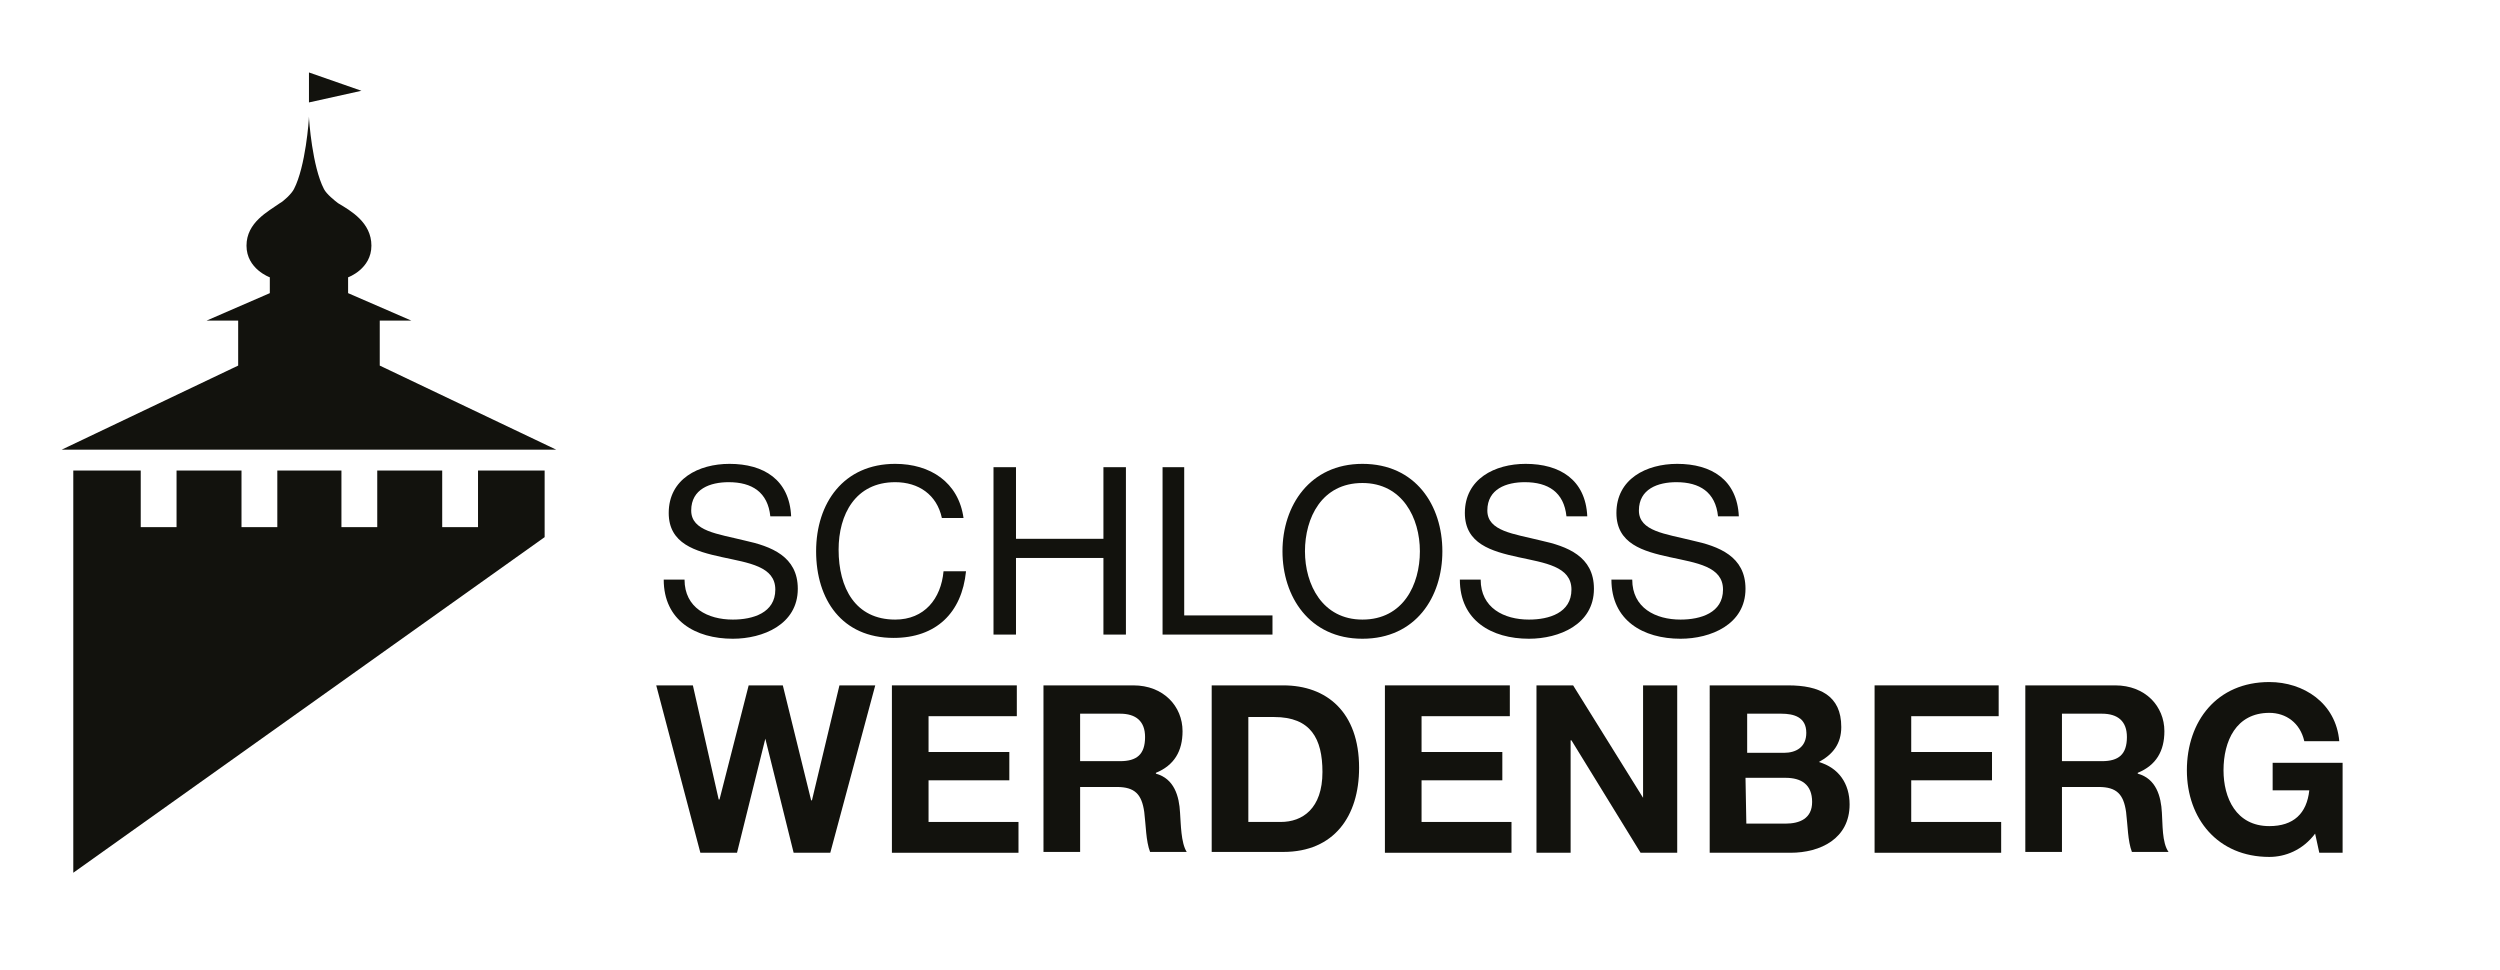 <?xml version="1.0" encoding="utf-8"?>
<!-- Generator: Adobe Illustrator 26.0.2, SVG Export Plug-In . SVG Version: 6.00 Build 0)  -->
<svg version="1.1" id="Ebene_1" xmlns="http://www.w3.org/2000/svg" xmlns:xlink="http://www.w3.org/1999/xlink" x="0px" y="0px"
	 viewBox="0 0 300.2 116.5" style="enable-background:new 0 0 300.2 116.5;" xml:space="preserve">
<style type="text/css">
	.st0{fill:#12120D;}
</style>
<g>
	<g>
		<path class="st0" d="M92.5,62c-0.3-2.9-2.2-4.1-5-4.1c-2.2,0-4.5,0.8-4.5,3.4c0,2.5,3.2,2.8,6.4,3.6c3.2,0.7,6.4,1.9,6.4,5.8
			c0,4.3-4.2,6-7.8,6c-4.5,0-8.3-2.2-8.3-7.1h2.5c0,3.4,2.8,4.8,5.8,4.8c2.4,0,5.1-0.8,5.1-3.6s-3.2-3.2-6.4-3.9s-6.4-1.6-6.4-5.3
			c0-4.1,3.6-5.9,7.3-5.9c4.1,0,7.2,1.9,7.4,6.3H92.5z"/>
		<path class="st0" d="M113.1,62.2c-0.6-2.8-2.8-4.3-5.6-4.3c-4.8,0-6.8,3.9-6.8,8.1c0,4.6,2,8.4,6.8,8.4c3.5,0,5.5-2.5,5.8-5.8h2.7
			c-0.5,5-3.6,8-8.7,8c-6.2,0-9.3-4.6-9.3-10.4c0-5.8,3.3-10.5,9.5-10.5c4.2,0,7.6,2.2,8.2,6.5H113.1L113.1,62.2z"/>
	</g>
	<polygon class="st0" points="119.3,56.1 122,56.1 122,64.7 132.5,64.7 132.5,56.1 135.2,56.1 135.2,76.2 132.5,76.2 132.5,67 
		122,67 122,76.2 119.3,76.2 	"/>
	<polygon class="st0" points="139.6,56.1 142.2,56.1 142.2,73.9 152.8,73.9 152.8,76.2 139.6,76.2 	"/>
	<g>
		<path class="st0" d="M163.6,74.4c4.9,0,6.9-4.2,6.9-8.2s-2.1-8.2-6.9-8.2c-4.9,0-6.9,4.2-6.9,8.2S158.8,74.4,163.6,74.4
			 M163.6,55.7c6.4,0,9.6,5,9.6,10.5s-3.2,10.5-9.6,10.5s-9.6-5.1-9.6-10.5C154,60.7,157.3,55.7,163.6,55.7"/>
		<path class="st0" d="M188.1,62c-0.3-2.9-2.2-4.1-5-4.1c-2.2,0-4.5,0.8-4.5,3.4c0,2.5,3.2,2.8,6.4,3.6c3.2,0.7,6.4,1.9,6.4,5.8
			c0,4.3-4.2,6-7.8,6c-4.5,0-8.3-2.2-8.3-7.1h2.5c0,3.4,2.8,4.8,5.8,4.8c2.4,0,5.1-0.8,5.1-3.6s-3.2-3.2-6.4-3.9s-6.4-1.6-6.4-5.3
			c0-4.1,3.6-5.9,7.3-5.9c4.1,0,7.2,1.9,7.4,6.3H188.1z"/>
		<path class="st0" d="M206.3,62c-0.3-2.9-2.2-4.1-5-4.1c-2.2,0-4.5,0.8-4.5,3.4c0,2.5,3.2,2.8,6.4,3.6c3.2,0.7,6.4,1.9,6.4,5.8
			c0,4.3-4.2,6-7.8,6c-4.5,0-8.3-2.2-8.3-7.1h2.5c0,3.4,2.8,4.8,5.8,4.8c2.4,0,5.1-0.8,5.1-3.6s-3.2-3.2-6.4-3.9
			c-3.2-0.7-6.4-1.6-6.4-5.3c0-4.1,3.6-5.9,7.3-5.9c4.1,0,7.2,1.9,7.4,6.3H206.3z"/>
	</g>
	<polygon class="st0" points="99.7,102.4 95.3,102.4 91.9,88.7 91.9,88.7 88.5,102.4 84.1,102.4 78.8,82.3 83.2,82.3 86.3,96 
		86.4,96 89.9,82.3 94,82.3 97.4,96.1 97.5,96.1 100.8,82.3 105.1,82.3 	"/>
	<polygon class="st0" points="107.1,82.3 122.1,82.3 122.1,86 111.5,86 111.5,90.3 121.2,90.3 121.2,93.7 111.5,93.7 111.5,98.7 
		122.3,98.7 122.3,102.4 107.1,102.4 	"/>
	<g>
		<path class="st0" d="M129.7,91.4h4.8c2,0,3-0.8,3-2.9c0-1.9-1.1-2.8-3-2.8h-4.8V91.4z M125.3,82.3h10.8c3.6,0,5.9,2.5,5.9,5.5
			c0,2.4-1,4.1-3.2,5v0.1c2.2,0.6,2.8,2.7,2.9,4.7c0.1,1.3,0.1,3.6,0.8,4.7h-4.4c-0.5-1.3-0.5-3.2-0.7-4.8c-0.3-2.1-1.1-3-3.3-3
			h-4.4v7.8h-4.4L125.3,82.3L125.3,82.3z"/>
		<path class="st0" d="M149.9,98.7h3.9c2.6,0,5-1.6,5-6c0-4-1.4-6.6-5.8-6.6h-3.1V98.7L149.9,98.7z M145.5,82.3h8.6
			c5.2,0,9.1,3.2,9.1,9.9c0,5.8-3,10.1-9.1,10.1h-8.6V82.3z"/>
	</g>
	<polygon class="st0" points="166.3,82.3 181.3,82.3 181.3,86 170.7,86 170.7,90.3 180.4,90.3 180.4,93.7 170.7,93.7 170.7,98.7 
		181.5,98.7 181.5,102.4 166.3,102.4 	"/>
	<polygon class="st0" points="184.5,82.3 188.9,82.3 197.3,95.8 197.3,95.8 197.3,82.3 201.4,82.3 201.4,102.4 197,102.4 
		188.7,88.9 188.6,88.9 188.6,102.4 184.5,102.4 	"/>
	<g>
		<path class="st0" d="M209.7,98.9h4.7c1.7,0,3.2-0.6,3.2-2.6c0-2.1-1.3-2.9-3.2-2.9h-4.8L209.7,98.9L209.7,98.9z M209.7,90.4h4.5
			c1.5,0,2.7-0.7,2.7-2.4c0-1.9-1.5-2.3-3-2.3h-4.1v4.7H209.7z M205.3,82.3h9.4c3.8,0,6.4,1.2,6.4,5c0,2-1,3.3-2.7,4.2
			c2.4,0.7,3.7,2.6,3.7,5.1c0,4.1-3.5,5.8-7.1,5.8h-9.7L205.3,82.3L205.3,82.3z"/>
	</g>
	<polygon class="st0" points="225.1,82.3 240,82.3 240,86 229.5,86 229.5,90.3 239.2,90.3 239.2,93.7 229.5,93.7 229.5,98.7 
		240.3,98.7 240.3,102.4 225.1,102.4 	"/>
	<g>
		<path class="st0" d="M247.6,91.4h4.8c2,0,3-0.8,3-2.9c0-1.9-1.1-2.8-3-2.8h-4.8V91.4z M243.2,82.3H254c3.6,0,5.9,2.5,5.9,5.5
			c0,2.4-1,4.1-3.2,5v0.1c2.2,0.6,2.8,2.7,2.9,4.7c0.1,1.3,0,3.6,0.8,4.7H256c-0.5-1.3-0.5-3.2-0.7-4.8c-0.3-2.1-1.1-3-3.3-3h-4.4
			v7.8h-4.4L243.2,82.3L243.2,82.3z"/>
		<path class="st0" d="M278,100.1c-1.5,2-3.6,2.8-5.5,2.8c-6.2,0-9.9-4.6-9.9-10.4c0-5.9,3.6-10.6,9.9-10.6c4.1,0,8,2.5,8.4,7.1
			h-4.2c-0.5-2.2-2.2-3.4-4.2-3.4c-4,0-5.5,3.4-5.5,6.9c0,3.3,1.5,6.7,5.5,6.7c2.9,0,4.5-1.5,4.8-4.3h-4.4v-3.3h8.4v10.8h-2.8
			L278,100.1z"/>
	</g>
	<polygon class="st0" points="57.4,56.5 57.4,63.3 53.1,63.3 53.1,56.5 45.3,56.5 45.3,63.3 41,63.3 41,56.5 33.3,56.5 33.3,63.3 
		29,63.3 29,56.5 21.2,56.5 21.2,63.3 16.9,63.3 16.9,56.5 8.8,56.5 8.8,104.8 65.4,64.5 65.4,56.5 	"/>
	<polygon class="st0" points="37.1,8.7 43.4,10.9 37.1,12.3 	"/>
	<g>
		<path class="st0" d="M7.4,54h59.4L45.6,43.9v-5.4h3.8l-7.6-3.3v-1.9c0,0,2.8-1,2.8-3.8s-2.5-4.2-4-5.1c-0.4-0.3-1.4-1.1-1.7-1.7
			c-1.4-2.7-1.8-8.3-1.8-8.7c0,0.4-0.4,6-1.8,8.7c-0.3,0.6-1.3,1.5-1.7,1.7c-1.4,1-4,2.3-4,5.1c0,2.8,2.8,3.8,2.8,3.8v1.9l-7.6,3.3
			h3.8v5.4L7.4,54z"/>
	</g>
</g>
</svg>
